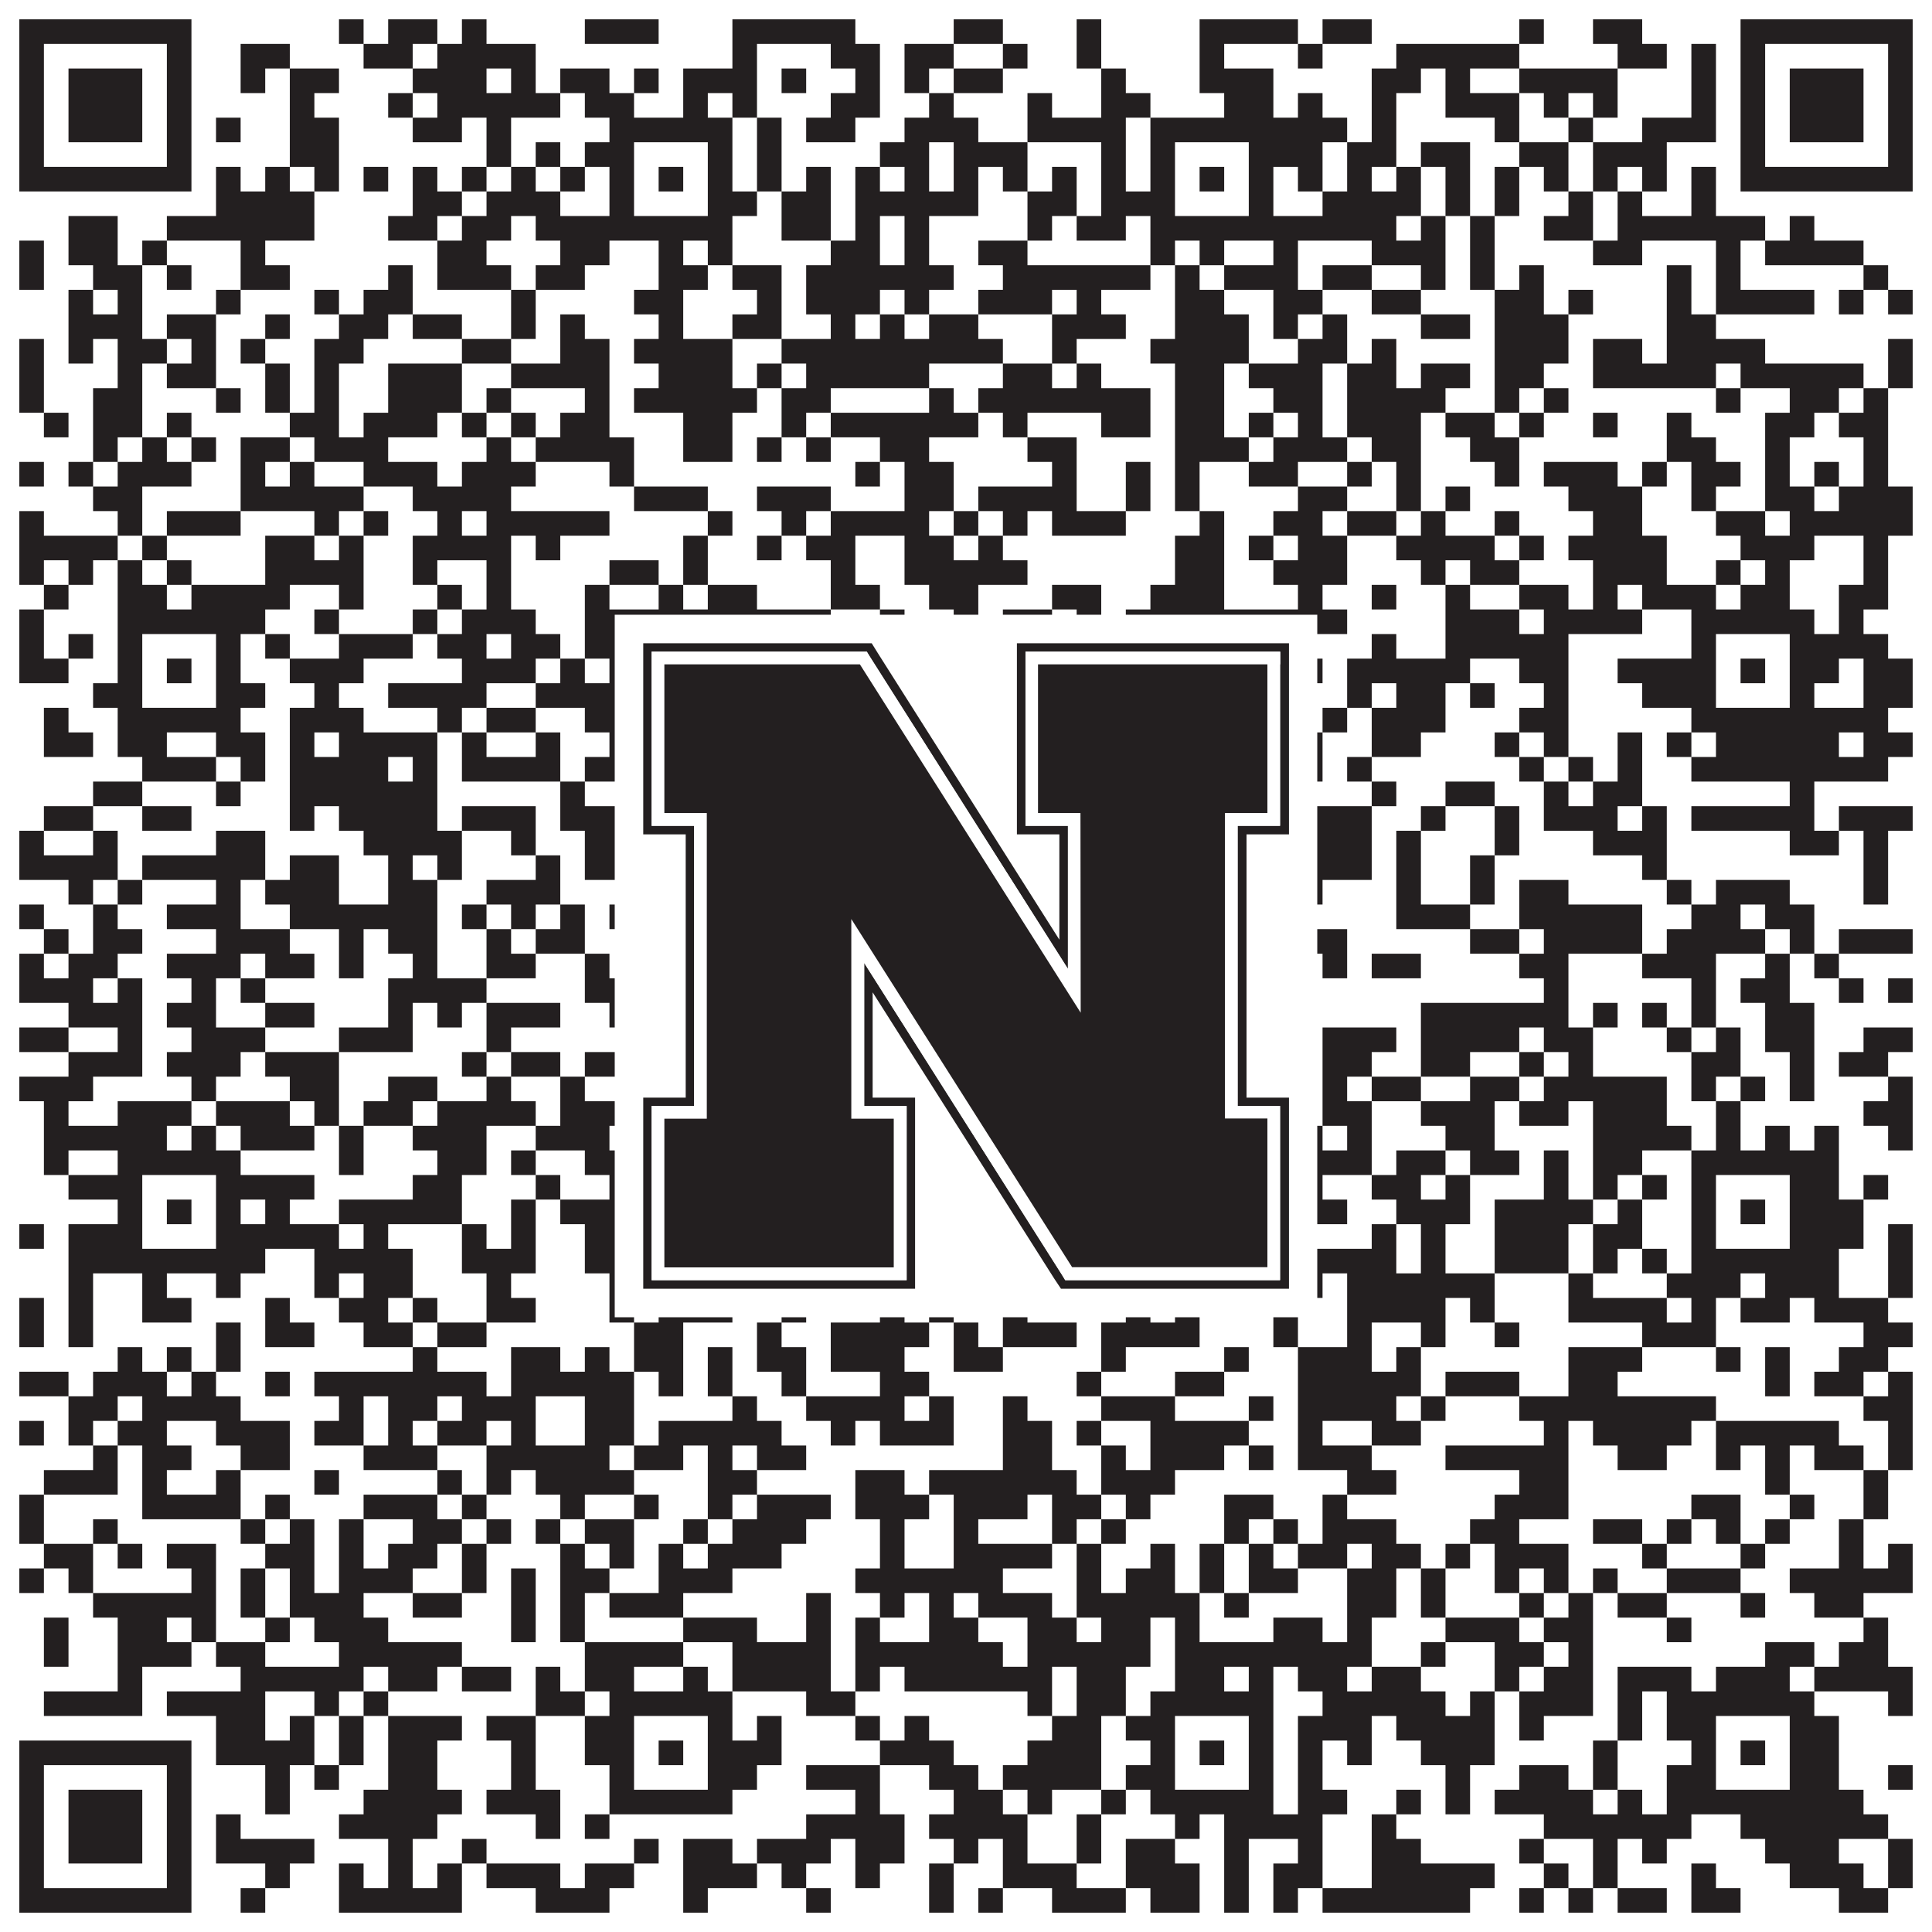 <?xml version="1.0"?>
<svg xmlns="http://www.w3.org/2000/svg" xmlns:xlink="http://www.w3.org/1999/xlink" version="1.1" width="1100px" height="1100px" viewBox="0 0 1100 1100"><rect x="0" y="0" width="1100" height="1100" fill="#ffffff" fill-opacity="1"/><path fill="#231f20" fill-opacity="1" d="M11,11L109,11L109,25L11,25ZM193,11L207,11L207,25L193,25ZM221,11L249,11L249,25L221,25ZM263,11L277,11L277,25L263,25ZM333,11L375,11L375,25L333,25ZM417,11L487,11L487,25L417,25ZM543,11L571,11L571,25L543,25ZM613,11L627,11L627,25L613,25ZM683,11L739,11L739,25L683,25ZM753,11L781,11L781,25L753,25ZM865,11L879,11L879,25L865,25ZM907,11L935,11L935,25L907,25ZM991,11L1089,11L1089,25L991,25ZM11,25L25,25L25,39L11,39ZM95,25L109,25L109,39L95,39ZM137,25L165,25L165,39L137,39ZM207,25L235,25L235,39L207,39ZM249,25L305,25L305,39L249,39ZM417,25L431,25L431,39L417,39ZM473,25L501,25L501,39L473,39ZM515,25L543,25L543,39L515,39ZM571,25L585,25L585,39L571,39ZM613,25L627,25L627,39L613,39ZM683,25L697,25L697,39L683,39ZM739,25L753,25L753,39L739,39ZM795,25L865,25L865,39L795,39ZM921,25L949,25L949,39L921,39ZM963,25L977,25L977,39L963,39ZM991,25L1005,25L1005,39L991,39ZM1075,25L1089,25L1089,39L1075,39ZM11,39L25,39L25,53L11,53ZM39,39L81,39L81,53L39,53ZM95,39L109,39L109,53L95,53ZM137,39L151,39L151,53L137,53ZM165,39L193,39L193,53L165,53ZM235,39L277,39L277,53L235,53ZM291,39L305,39L305,53L291,53ZM319,39L347,39L347,53L319,53ZM361,39L375,39L375,53L361,53ZM389,39L431,39L431,53L389,53ZM445,39L459,39L459,53L445,53ZM487,39L501,39L501,53L487,53ZM515,39L529,39L529,53L515,53ZM543,39L571,39L571,53L543,53ZM627,39L641,39L641,53L627,53ZM683,39L725,39L725,53L683,53ZM781,39L809,39L809,53L781,53ZM823,39L837,39L837,53L823,53ZM865,39L921,39L921,53L865,53ZM963,39L977,39L977,53L963,53ZM991,39L1005,39L1005,53L991,53ZM1019,39L1061,39L1061,53L1019,53ZM1075,39L1089,39L1089,53L1075,53ZM11,53L25,53L25,67L11,67ZM39,53L81,53L81,67L39,67ZM95,53L109,53L109,67L95,67ZM165,53L179,53L179,67L165,67ZM221,53L235,53L235,67L221,67ZM249,53L319,53L319,67L249,67ZM333,53L361,53L361,67L333,67ZM389,53L403,53L403,67L389,67ZM417,53L431,53L431,67L417,67ZM473,53L501,53L501,67L473,67ZM529,53L543,53L543,67L529,67ZM585,53L599,53L599,67L585,67ZM627,53L655,53L655,67L627,67ZM697,53L725,53L725,67L697,67ZM739,53L753,53L753,67L739,67ZM781,53L795,53L795,67L781,67ZM823,53L865,53L865,67L823,67ZM879,53L893,53L893,67L879,67ZM907,53L921,53L921,67L907,67ZM963,53L977,53L977,67L963,67ZM991,53L1005,53L1005,67L991,67ZM1019,53L1061,53L1061,67L1019,67ZM1075,53L1089,53L1089,67L1075,67ZM11,67L25,67L25,81L11,81ZM39,67L81,67L81,81L39,81ZM95,67L109,67L109,81L95,81ZM123,67L137,67L137,81L123,81ZM165,67L193,67L193,81L165,81ZM235,67L263,67L263,81L235,81ZM277,67L291,67L291,81L277,81ZM347,67L417,67L417,81L347,81ZM431,67L445,67L445,81L431,81ZM459,67L487,67L487,81L459,81ZM515,67L557,67L557,81L515,81ZM585,67L641,67L641,81L585,81ZM655,67L767,67L767,81L655,81ZM781,67L795,67L795,81L781,81ZM851,67L865,67L865,81L851,81ZM893,67L907,67L907,81L893,81ZM935,67L977,67L977,81L935,81ZM991,67L1005,67L1005,81L991,81ZM1019,67L1061,67L1061,81L1019,81ZM1075,67L1089,67L1089,81L1075,81ZM11,81L25,81L25,95L11,95ZM95,81L109,81L109,95L95,95ZM165,81L193,81L193,95L165,95ZM277,81L291,81L291,95L277,95ZM305,81L319,81L319,95L305,95ZM333,81L361,81L361,95L333,95ZM403,81L417,81L417,95L403,95ZM431,81L445,81L445,95L431,95ZM501,81L529,81L529,95L501,95ZM543,81L585,81L585,95L543,95ZM627,81L641,81L641,95L627,95ZM655,81L669,81L669,95L655,95ZM711,81L753,81L753,95L711,95ZM767,81L795,81L795,95L767,95ZM809,81L837,81L837,95L809,95ZM865,81L893,81L893,95L865,95ZM907,81L949,81L949,95L907,95ZM991,81L1005,81L1005,95L991,95ZM1075,81L1089,81L1089,95L1075,95ZM11,95L109,95L109,109L11,109ZM123,95L137,95L137,109L123,109ZM151,95L165,95L165,109L151,109ZM179,95L193,95L193,109L179,109ZM207,95L221,95L221,109L207,109ZM235,95L249,95L249,109L235,109ZM263,95L277,95L277,109L263,109ZM291,95L305,95L305,109L291,109ZM319,95L333,95L333,109L319,109ZM347,95L361,95L361,109L347,109ZM375,95L389,95L389,109L375,109ZM403,95L417,95L417,109L403,109ZM431,95L445,95L445,109L431,109ZM459,95L473,95L473,109L459,109ZM487,95L501,95L501,109L487,109ZM515,95L529,95L529,109L515,109ZM543,95L557,95L557,109L543,109ZM571,95L585,95L585,109L571,109ZM599,95L613,95L613,109L599,109ZM627,95L641,95L641,109L627,109ZM655,95L669,95L669,109L655,109ZM683,95L697,95L697,109L683,109ZM711,95L725,95L725,109L711,109ZM739,95L753,95L753,109L739,109ZM767,95L781,95L781,109L767,109ZM795,95L809,95L809,109L795,109ZM823,95L837,95L837,109L823,109ZM851,95L865,95L865,109L851,109ZM879,95L893,95L893,109L879,109ZM907,95L921,95L921,109L907,109ZM935,95L949,95L949,109L935,109ZM963,95L977,95L977,109L963,109ZM991,95L1089,95L1089,109L991,109ZM123,109L179,109L179,123L123,123ZM235,109L263,109L263,123L235,123ZM277,109L319,109L319,123L277,123ZM347,109L361,109L361,123L347,123ZM403,109L431,109L431,123L403,123ZM445,109L473,109L473,123L445,123ZM487,109L557,109L557,123L487,123ZM585,109L613,109L613,123L585,123ZM627,109L669,109L669,123L627,123ZM711,109L725,109L725,123L711,123ZM753,109L809,109L809,123L753,123ZM823,109L837,109L837,123L823,123ZM851,109L865,109L865,123L851,123ZM893,109L907,109L907,123L893,123ZM921,109L935,109L935,123L921,123ZM963,109L977,109L977,123L963,123ZM39,123L67,123L67,137L39,137ZM95,123L179,123L179,137L95,137ZM221,123L249,123L249,137L221,137ZM263,123L291,123L291,137L263,137ZM305,123L417,123L417,137L305,137ZM445,123L473,123L473,137L445,137ZM487,123L501,123L501,137L487,137ZM515,123L529,123L529,137L515,137ZM585,123L599,123L599,137L585,137ZM613,123L641,123L641,137L613,137ZM655,123L795,123L795,137L655,137ZM809,123L823,123L823,137L809,137ZM837,123L851,123L851,137L837,137ZM879,123L907,123L907,137L879,137ZM921,123L1005,123L1005,137L921,137ZM1019,123L1033,123L1033,137L1019,137ZM11,137L25,137L25,151L11,151ZM39,137L67,137L67,151L39,151ZM81,137L95,137L95,151L81,151ZM137,137L151,137L151,151L137,151ZM249,137L277,137L277,151L249,151ZM319,137L347,137L347,151L319,151ZM375,137L389,137L389,151L375,151ZM403,137L417,137L417,151L403,151ZM473,137L501,137L501,151L473,151ZM515,137L529,137L529,151L515,151ZM557,137L585,137L585,151L557,151ZM655,137L669,137L669,151L655,151ZM683,137L697,137L697,151L683,151ZM725,137L739,137L739,151L725,151ZM781,137L823,137L823,151L781,151ZM837,137L851,137L851,151L837,151ZM907,137L935,137L935,151L907,151ZM977,137L991,137L991,151L977,151ZM1005,137L1061,137L1061,151L1005,151ZM11,151L25,151L25,165L11,165ZM53,151L81,151L81,165L53,165ZM95,151L109,151L109,165L95,165ZM137,151L165,151L165,165L137,165ZM221,151L235,151L235,165L221,165ZM249,151L291,151L291,165L249,165ZM305,151L333,151L333,165L305,165ZM375,151L403,151L403,165L375,165ZM417,151L445,151L445,165L417,165ZM459,151L543,151L543,165L459,165ZM571,151L655,151L655,165L571,165ZM669,151L683,151L683,165L669,165ZM697,151L739,151L739,165L697,165ZM753,151L781,151L781,165L753,165ZM809,151L823,151L823,165L809,165ZM837,151L851,151L851,165L837,165ZM865,151L879,151L879,165L865,165ZM949,151L963,151L963,165L949,165ZM977,151L991,151L991,165L977,165ZM1061,151L1075,151L1075,165L1061,165ZM39,165L53,165L53,179L39,179ZM67,165L81,165L81,179L67,179ZM123,165L137,165L137,179L123,179ZM179,165L193,165L193,179L179,179ZM207,165L235,165L235,179L207,179ZM291,165L305,165L305,179L291,179ZM361,165L389,165L389,179L361,179ZM431,165L445,165L445,179L431,179ZM459,165L501,165L501,179L459,179ZM515,165L529,165L529,179L515,179ZM557,165L599,165L599,179L557,179ZM613,165L627,165L627,179L613,179ZM669,165L697,165L697,179L669,179ZM725,165L753,165L753,179L725,179ZM781,165L809,165L809,179L781,179ZM851,165L879,165L879,179L851,179ZM893,165L907,165L907,179L893,179ZM949,165L963,165L963,179L949,179ZM977,165L1033,165L1033,179L977,179ZM1047,165L1061,165L1061,179L1047,179ZM1075,165L1089,165L1089,179L1075,179ZM39,179L81,179L81,193L39,193ZM95,179L123,179L123,193L95,193ZM151,179L165,179L165,193L151,193ZM193,179L221,179L221,193L193,193ZM235,179L263,179L263,193L235,193ZM291,179L305,179L305,193L291,193ZM319,179L333,179L333,193L319,193ZM375,179L389,179L389,193L375,193ZM417,179L445,179L445,193L417,193ZM473,179L487,179L487,193L473,193ZM501,179L515,179L515,193L501,193ZM529,179L557,179L557,193L529,193ZM599,179L641,179L641,193L599,193ZM669,179L711,179L711,193L669,193ZM725,179L739,179L739,193L725,193ZM753,179L767,179L767,193L753,193ZM809,179L837,179L837,193L809,193ZM851,179L893,179L893,193L851,193ZM949,179L977,179L977,193L949,193ZM11,193L25,193L25,207L11,207ZM39,193L53,193L53,207L39,207ZM67,193L95,193L95,207L67,207ZM109,193L123,193L123,207L109,207ZM137,193L151,193L151,207L137,207ZM179,193L207,193L207,207L179,207ZM263,193L291,193L291,207L263,207ZM319,193L347,193L347,207L319,207ZM361,193L417,193L417,207L361,207ZM445,193L571,193L571,207L445,207ZM599,193L613,193L613,207L599,207ZM655,193L711,193L711,207L655,207ZM739,193L767,193L767,207L739,207ZM781,193L795,193L795,207L781,207ZM851,193L893,193L893,207L851,207ZM907,193L935,193L935,207L907,207ZM949,193L1005,193L1005,207L949,207ZM1075,193L1089,193L1089,207L1075,207ZM11,207L25,207L25,221L11,221ZM67,207L81,207L81,221L67,221ZM95,207L123,207L123,221L95,221ZM151,207L165,207L165,221L151,221ZM179,207L193,207L193,221L179,221ZM221,207L263,207L263,221L221,221ZM291,207L347,207L347,221L291,221ZM375,207L417,207L417,221L375,221ZM431,207L445,207L445,221L431,221ZM459,207L529,207L529,221L459,221ZM571,207L599,207L599,221L571,221ZM613,207L627,207L627,221L613,221ZM669,207L697,207L697,221L669,221ZM711,207L753,207L753,221L711,221ZM767,207L795,207L795,221L767,221ZM809,207L837,207L837,221L809,221ZM851,207L879,207L879,221L851,221ZM907,207L977,207L977,221L907,221ZM991,207L1061,207L1061,221L991,221ZM1075,207L1089,207L1089,221L1075,221ZM11,221L25,221L25,235L11,235ZM53,221L81,221L81,235L53,235ZM123,221L137,221L137,235L123,235ZM151,221L165,221L165,235L151,235ZM179,221L193,221L193,235L179,235ZM221,221L263,221L263,235L221,235ZM277,221L291,221L291,235L277,235ZM333,221L347,221L347,235L333,235ZM361,221L431,221L431,235L361,235ZM445,221L473,221L473,235L445,235ZM529,221L543,221L543,235L529,235ZM557,221L655,221L655,235L557,235ZM669,221L697,221L697,235L669,235ZM725,221L753,221L753,235L725,235ZM767,221L823,221L823,235L767,235ZM851,221L865,221L865,235L851,235ZM879,221L893,221L893,235L879,235ZM977,221L991,221L991,235L977,235ZM1019,221L1047,221L1047,235L1019,235ZM1061,221L1075,221L1075,235L1061,235ZM25,235L39,235L39,249L25,249ZM53,235L81,235L81,249L53,249ZM95,235L109,235L109,249L95,249ZM165,235L193,235L193,249L165,249ZM207,235L249,235L249,249L207,249ZM263,235L277,235L277,249L263,249ZM291,235L305,235L305,249L291,249ZM319,235L347,235L347,249L319,249ZM389,235L417,235L417,249L389,249ZM445,235L459,235L459,249L445,249ZM473,235L557,235L557,249L473,249ZM571,235L585,235L585,249L571,249ZM627,235L655,235L655,249L627,249ZM669,235L697,235L697,249L669,249ZM711,235L725,235L725,249L711,249ZM739,235L753,235L753,249L739,249ZM767,235L809,235L809,249L767,249ZM823,235L851,235L851,249L823,249ZM865,235L879,235L879,249L865,249ZM907,235L921,235L921,249L907,249ZM949,235L963,235L963,249L949,249ZM1005,235L1033,235L1033,249L1005,249ZM1047,235L1075,235L1075,249L1047,249ZM53,249L67,249L67,263L53,263ZM81,249L95,249L95,263L81,263ZM109,249L123,249L123,263L109,263ZM137,249L165,249L165,263L137,263ZM179,249L221,249L221,263L179,263ZM277,249L291,249L291,263L277,263ZM305,249L361,249L361,263L305,263ZM389,249L417,249L417,263L389,263ZM431,249L445,249L445,263L431,263ZM459,249L473,249L473,263L459,263ZM501,249L529,249L529,263L501,263ZM585,249L613,249L613,263L585,263ZM669,249L711,249L711,263L669,263ZM725,249L767,249L767,263L725,263ZM781,249L809,249L809,263L781,263ZM837,249L865,249L865,263L837,263ZM949,249L977,249L977,263L949,263ZM1005,249L1019,249L1019,263L1005,263ZM1061,249L1075,249L1075,263L1061,263ZM11,263L25,263L25,277L11,277ZM39,263L53,263L53,277L39,277ZM67,263L109,263L109,277L67,277ZM137,263L151,263L151,277L137,277ZM165,263L179,263L179,277L165,277ZM207,263L249,263L249,277L207,277ZM263,263L305,263L305,277L263,277ZM347,263L361,263L361,277L347,277ZM487,263L501,263L501,277L487,277ZM515,263L543,263L543,277L515,277ZM599,263L613,263L613,277L599,277ZM641,263L655,263L655,277L641,277ZM669,263L683,263L683,277L669,277ZM711,263L739,263L739,277L711,277ZM767,263L781,263L781,277L767,277ZM795,263L809,263L809,277L795,277ZM851,263L865,263L865,277L851,277ZM879,263L921,263L921,277L879,277ZM935,263L949,263L949,277L935,277ZM963,263L991,263L991,277L963,277ZM1005,263L1019,263L1019,277L1005,277ZM1033,263L1047,263L1047,277L1033,277ZM1061,263L1075,263L1075,277L1061,277ZM53,277L81,277L81,291L53,291ZM137,277L207,277L207,291L137,291ZM235,277L291,277L291,291L235,291ZM361,277L403,277L403,291L361,291ZM431,277L473,277L473,291L431,291ZM515,277L543,277L543,291L515,291ZM557,277L613,277L613,291L557,291ZM641,277L655,277L655,291L641,291ZM669,277L683,277L683,291L669,291ZM739,277L767,277L767,291L739,291ZM795,277L809,277L809,291L795,291ZM823,277L837,277L837,291L823,291ZM893,277L935,277L935,291L893,291ZM963,277L977,277L977,291L963,291ZM1005,277L1033,277L1033,291L1005,291ZM1047,277L1089,277L1089,291L1047,291ZM11,291L25,291L25,305L11,305ZM67,291L81,291L81,305L67,305ZM95,291L137,291L137,305L95,305ZM179,291L193,291L193,305L179,305ZM207,291L221,291L221,305L207,305ZM249,291L263,291L263,305L249,305ZM277,291L347,291L347,305L277,305ZM403,291L417,291L417,305L403,305ZM445,291L459,291L459,305L445,305ZM473,291L529,291L529,305L473,305ZM543,291L557,291L557,305L543,305ZM571,291L585,291L585,305L571,305ZM599,291L641,291L641,305L599,305ZM683,291L697,291L697,305L683,305ZM725,291L753,291L753,305L725,305ZM767,291L795,291L795,305L767,305ZM809,291L823,291L823,305L809,305ZM851,291L865,291L865,305L851,305ZM907,291L935,291L935,305L907,305ZM977,291L1005,291L1005,305L977,305ZM1019,291L1089,291L1089,305L1019,305ZM11,305L67,305L67,319L11,319ZM81,305L95,305L95,319L81,319ZM151,305L179,305L179,319L151,319ZM193,305L207,305L207,319L193,319ZM235,305L291,305L291,319L235,319ZM305,305L319,305L319,319L305,319ZM389,305L403,305L403,319L389,319ZM431,305L445,305L445,319L431,319ZM459,305L487,305L487,319L459,319ZM515,305L543,305L543,319L515,319ZM557,305L571,305L571,319L557,319ZM669,305L697,305L697,319L669,319ZM711,305L725,305L725,319L711,319ZM739,305L767,305L767,319L739,319ZM795,305L851,305L851,319L795,319ZM865,305L879,305L879,319L865,319ZM893,305L949,305L949,319L893,319ZM991,305L1033,305L1033,319L991,319ZM1061,305L1075,305L1075,319L1061,319ZM11,319L25,319L25,333L11,333ZM39,319L53,319L53,333L39,333ZM67,319L81,319L81,333L67,333ZM95,319L109,319L109,333L95,333ZM151,319L207,319L207,333L151,333ZM235,319L249,319L249,333L235,333ZM277,319L291,319L291,333L277,333ZM347,319L375,319L375,333L347,333ZM389,319L403,319L403,333L389,333ZM473,319L487,319L487,333L473,333ZM515,319L585,319L585,333L515,333ZM669,319L697,319L697,333L669,333ZM725,319L767,319L767,333L725,333ZM809,319L823,319L823,333L809,333ZM837,319L865,319L865,333L837,333ZM907,319L949,319L949,333L907,333ZM977,319L991,319L991,333L977,333ZM1005,319L1019,319L1019,333L1005,333ZM1061,319L1075,319L1075,333L1061,333ZM25,333L39,333L39,347L25,347ZM67,333L95,333L95,347L67,347ZM109,333L165,333L165,347L109,347ZM193,333L207,333L207,347L193,347ZM249,333L263,333L263,347L249,347ZM277,333L291,333L291,347L277,347ZM333,333L347,333L347,347L333,347ZM375,333L389,333L389,347L375,347ZM403,333L431,333L431,347L403,347ZM473,333L501,333L501,347L473,347ZM529,333L557,333L557,347L529,347ZM599,333L627,333L627,347L599,347ZM655,333L697,333L697,347L655,347ZM739,333L753,333L753,347L739,347ZM781,333L795,333L795,347L781,347ZM823,333L837,333L837,347L823,347ZM865,333L893,333L893,347L865,347ZM907,333L921,333L921,347L907,347ZM935,333L977,333L977,347L935,347ZM991,333L1019,333L1019,347L991,347ZM1047,333L1075,333L1075,347L1047,347ZM11,347L25,347L25,361L11,361ZM67,347L151,347L151,361L67,361ZM179,347L193,347L193,361L179,361ZM235,347L249,347L249,361L235,361ZM263,347L305,347L305,361L263,361ZM333,347L473,347L473,361L333,361ZM501,347L515,347L515,361L501,361ZM543,347L557,347L557,361L543,361ZM571,347L599,347L599,361L571,361ZM613,347L627,347L627,361L613,361ZM641,347L767,347L767,361L641,361ZM823,347L865,347L865,361L823,361ZM879,347L935,347L935,361L879,361ZM963,347L1033,347L1033,361L963,361ZM1047,347L1061,347L1061,361L1047,361ZM11,361L25,361L25,375L11,375ZM39,361L53,361L53,375L39,375ZM67,361L81,361L81,375L67,375ZM123,361L137,361L137,375L123,375ZM151,361L165,361L165,375L151,375ZM193,361L235,361L235,375L193,375ZM249,361L277,361L277,375L249,375ZM291,361L319,361L319,375L291,375ZM333,361L361,361L361,375L333,375ZM403,361L459,361L459,375L403,375ZM487,361L529,361L529,375L487,375ZM543,361L557,361L557,375L543,375ZM571,361L585,361L585,375L571,375ZM655,361L669,361L669,375L655,375ZM711,361L725,361L725,375L711,375ZM781,361L795,361L795,375L781,375ZM823,361L893,361L893,375L823,375ZM963,361L977,361L977,375L963,375ZM1019,361L1075,361L1075,375L1019,375ZM11,375L39,375L39,389L11,389ZM67,375L81,375L81,389L67,389ZM95,375L109,375L109,389L95,389ZM123,375L137,375L137,389L123,389ZM165,375L207,375L207,389L165,389ZM263,375L305,375L305,389L263,389ZM319,375L333,375L333,389L319,389ZM347,375L361,375L361,389L347,389ZM375,375L389,375L389,389L375,389ZM403,375L431,375L431,389L403,389ZM459,375L487,375L487,389L459,389ZM515,375L529,375L529,389L515,389ZM543,375L557,375L557,389L543,389ZM585,375L599,375L599,389L585,389ZM641,375L669,375L669,389L641,389ZM683,375L697,375L697,389L683,389ZM711,375L725,375L725,389L711,389ZM739,375L753,375L753,389L739,389ZM767,375L837,375L837,389L767,389ZM865,375L893,375L893,389L865,389ZM921,375L977,375L977,389L921,389ZM991,375L1005,375L1005,389L991,389ZM1019,375L1047,375L1047,389L1019,389ZM1061,375L1089,375L1089,389L1061,389ZM53,389L81,389L81,403L53,403ZM123,389L151,389L151,403L123,403ZM179,389L193,389L193,403L179,403ZM221,389L277,389L277,403L221,403ZM305,389L361,389L361,403L305,403ZM403,389L473,389L473,403L403,403ZM501,389L529,389L529,403L501,403ZM571,389L585,389L585,403L571,403ZM599,389L627,389L627,403L599,403ZM641,389L669,389L669,403L641,403ZM711,389L725,389L725,403L711,403ZM767,389L781,389L781,403L767,403ZM795,389L823,389L823,403L795,403ZM837,389L851,389L851,403L837,403ZM879,389L893,389L893,403L879,403ZM935,389L977,389L977,403L935,403ZM1019,389L1033,389L1033,403L1019,403ZM1061,389L1089,389L1089,403L1061,403ZM25,403L39,403L39,417L25,417ZM67,403L137,403L137,417L67,417ZM165,403L207,403L207,417L165,417ZM249,403L263,403L263,417L249,417ZM277,403L305,403L305,417L277,417ZM333,403L417,403L417,417L333,417ZM445,403L473,403L473,417L445,417ZM487,403L515,403L515,417L487,417ZM543,403L599,403L599,417L543,417ZM641,403L739,403L739,417L641,417ZM753,403L767,403L767,417L753,417ZM781,403L823,403L823,417L781,417ZM865,403L893,403L893,417L865,417ZM963,403L1075,403L1075,417L963,417ZM25,417L53,417L53,431L25,431ZM67,417L95,417L95,431L67,431ZM123,417L151,417L151,431L123,431ZM165,417L179,417L179,431L165,431ZM193,417L249,417L249,431L193,431ZM263,417L277,417L277,431L263,431ZM305,417L319,417L319,431L305,431ZM347,417L361,417L361,431L347,431ZM389,417L417,417L417,431L389,431ZM431,417L501,417L501,431L431,431ZM529,417L543,417L543,431L529,431ZM557,417L585,417L585,431L557,431ZM599,417L613,417L613,431L599,431ZM641,417L655,417L655,431L641,431ZM683,417L697,417L697,431L683,431ZM711,417L725,417L725,431L711,431ZM739,417L753,417L753,431L739,431ZM781,417L809,417L809,431L781,431ZM851,417L865,417L865,431L851,431ZM879,417L893,417L893,431L879,431ZM921,417L935,417L935,431L921,431ZM949,417L963,417L963,431L949,431ZM977,417L1047,417L1047,431L977,431ZM1061,417L1089,417L1089,431L1061,431ZM81,431L123,431L123,445L81,445ZM137,431L151,431L151,445L137,445ZM165,431L221,431L221,445L165,445ZM235,431L249,431L249,445L235,445ZM263,431L319,431L319,445L263,445ZM333,431L361,431L361,445L333,445ZM417,431L431,431L431,445L417,445ZM459,431L487,431L487,445L459,445ZM501,431L543,431L543,445L501,445ZM557,431L571,431L571,445L557,445ZM585,431L613,431L613,445L585,445ZM627,431L641,431L641,445L627,445ZM683,431L697,431L697,445L683,445ZM711,431L753,431L753,445L711,445ZM767,431L781,431L781,445L767,445ZM865,431L879,431L879,445L865,445ZM893,431L907,431L907,445L893,445ZM921,431L935,431L935,445L921,445ZM963,431L1075,431L1075,445L963,445ZM53,445L81,445L81,459L53,459ZM123,445L137,445L137,459L123,459ZM165,445L249,445L249,459L165,459ZM319,445L333,445L333,459L319,459ZM417,445L431,445L431,459L417,459ZM487,445L501,445L501,459L487,459ZM515,445L543,445L543,459L515,459ZM557,445L571,445L571,459L557,459ZM599,445L655,445L655,459L599,459ZM669,445L725,445L725,459L669,459ZM781,445L795,445L795,459L781,459ZM823,445L851,445L851,459L823,459ZM879,445L893,445L893,459L879,459ZM907,445L935,445L935,459L907,459ZM1019,445L1033,445L1033,459L1019,459ZM25,459L53,459L53,473L25,473ZM81,459L109,459L109,473L81,473ZM165,459L179,459L179,473L165,473ZM193,459L249,459L249,473L193,473ZM263,459L305,459L305,473L263,473ZM319,459L361,459L361,473L319,473ZM375,459L389,459L389,473L375,473ZM431,459L445,459L445,473L431,473ZM459,459L501,459L501,473L459,473ZM515,459L557,459L557,473L515,473ZM571,459L585,459L585,473L571,473ZM599,459L613,459L613,473L599,473ZM627,459L641,459L641,473L627,473ZM669,459L697,459L697,473L669,473ZM739,459L781,459L781,473L739,473ZM809,459L823,459L823,473L809,473ZM851,459L865,459L865,473L851,473ZM879,459L921,459L921,473L879,473ZM935,459L949,459L949,473L935,473ZM963,459L1033,459L1033,473L963,473ZM1047,459L1089,459L1089,473L1047,473ZM11,473L25,473L25,487L11,487ZM53,473L67,473L67,487L53,487ZM123,473L151,473L151,487L123,487ZM207,473L263,473L263,487L207,487ZM291,473L305,473L305,487L291,487ZM333,473L361,473L361,487L333,487ZM375,473L459,473L459,487L375,487ZM473,473L501,473L501,487L473,487ZM515,473L599,473L599,487L515,487ZM613,473L641,473L641,487L613,487ZM655,473L669,473L669,487L655,487ZM683,473L781,473L781,487L683,487ZM795,473L809,473L809,487L795,487ZM851,473L865,473L865,487L851,487ZM907,473L949,473L949,487L907,487ZM1019,473L1047,473L1047,487L1019,487ZM1061,473L1075,473L1075,487L1061,487ZM11,487L67,487L67,501L11,501ZM81,487L151,487L151,501L81,501ZM165,487L193,487L193,501L165,501ZM221,487L235,487L235,501L221,501ZM249,487L263,487L263,501L249,501ZM305,487L319,487L319,501L305,501ZM333,487L361,487L361,501L333,501ZM389,487L403,487L403,501L389,501ZM473,487L487,487L487,501L473,501ZM501,487L515,487L515,501L501,501ZM529,487L571,487L571,501L529,501ZM599,487L627,487L627,501L599,501ZM655,487L683,487L683,501L655,501ZM697,487L711,487L711,501L697,501ZM739,487L781,487L781,501L739,501ZM795,487L809,487L809,501L795,501ZM837,487L851,487L851,501L837,501ZM935,487L949,487L949,501L935,501ZM1061,487L1075,487L1075,501L1061,501ZM39,501L53,501L53,515L39,515ZM67,501L81,501L81,515L67,515ZM123,501L137,501L137,515L123,515ZM151,501L193,501L193,515L151,515ZM221,501L249,501L249,515L221,515ZM277,501L319,501L319,515L277,515ZM389,501L417,501L417,515L389,515ZM431,501L445,501L445,515L431,515ZM459,501L473,501L473,515L459,515ZM487,501L501,501L501,515L487,515ZM529,501L585,501L585,515L529,515ZM599,501L613,501L613,515L599,515ZM627,501L655,501L655,515L627,515ZM683,501L725,501L725,515L683,515ZM739,501L753,501L753,515L739,515ZM795,501L809,501L809,515L795,515ZM837,501L851,501L851,515L837,515ZM865,501L893,501L893,515L865,515ZM949,501L963,501L963,515L949,515ZM977,501L1019,501L1019,515L977,515ZM1061,501L1075,501L1075,515L1061,515ZM11,515L25,515L25,529L11,529ZM53,515L67,515L67,529L53,529ZM95,515L137,515L137,529L95,529ZM165,515L249,515L249,529L165,529ZM263,515L277,515L277,529L263,529ZM291,515L305,515L305,529L291,529ZM319,515L333,515L333,529L319,529ZM347,515L389,515L389,529L347,529ZM403,515L431,515L431,529L403,529ZM445,515L459,515L459,529L445,529ZM473,515L487,515L487,529L473,529ZM515,515L529,515L529,529L515,529ZM557,515L627,515L627,529L557,529ZM655,515L669,515L669,529L655,529ZM683,515L697,515L697,529L683,529ZM711,515L739,515L739,529L711,529ZM795,515L837,515L837,529L795,529ZM865,515L935,515L935,529L865,529ZM963,515L991,515L991,529L963,529ZM1005,515L1033,515L1033,529L1005,529ZM25,529L39,529L39,543L25,543ZM53,529L81,529L81,543L53,543ZM123,529L165,529L165,543L123,543ZM193,529L207,529L207,543L193,543ZM221,529L249,529L249,543L221,543ZM277,529L291,529L291,543L277,543ZM305,529L333,529L333,543L305,543ZM361,529L375,529L375,543L361,543ZM389,529L403,529L403,543L389,543ZM417,529L431,529L431,543L417,543ZM473,529L487,529L487,543L473,543ZM529,529L543,529L543,543L529,543ZM571,529L613,529L613,543L571,543ZM641,529L697,529L697,543L641,543ZM739,529L767,529L767,543L739,543ZM837,529L865,529L865,543L837,543ZM879,529L935,529L935,543L879,543ZM949,529L1005,529L1005,543L949,543ZM1019,529L1033,529L1033,543L1019,543ZM1047,529L1089,529L1089,543L1047,543ZM11,543L25,543L25,557L11,557ZM39,543L67,543L67,557L39,557ZM95,543L137,543L137,557L95,557ZM151,543L179,543L179,557L151,557ZM193,543L207,543L207,557L193,557ZM235,543L249,543L249,557L235,557ZM277,543L305,543L305,557L277,557ZM333,543L347,543L347,557L333,557ZM361,543L389,543L389,557L361,557ZM445,543L459,543L459,557L445,557ZM487,543L543,543L543,557L487,557ZM585,543L613,543L613,557L585,557ZM711,543L725,543L725,557L711,557ZM753,543L767,543L767,557L753,557ZM781,543L809,543L809,557L781,557ZM865,543L893,543L893,557L865,557ZM935,543L977,543L977,557L935,557ZM1005,543L1019,543L1019,557L1005,557ZM1033,543L1047,543L1047,557L1033,557ZM11,557L53,557L53,571L11,571ZM67,557L81,557L81,571L67,571ZM109,557L123,557L123,571L109,571ZM137,557L151,557L151,571L137,571ZM221,557L277,557L277,571L221,571ZM333,557L389,557L389,571L333,571ZM431,557L445,557L445,571L431,571ZM459,557L473,557L473,571L459,571ZM501,557L515,557L515,571L501,571ZM529,557L543,557L543,571L529,571ZM557,557L571,557L571,571L557,571ZM669,557L697,557L697,571L669,571ZM711,557L739,557L739,571L711,571ZM879,557L893,557L893,571L879,571ZM963,557L977,557L977,571L963,571ZM991,557L1019,557L1019,571L991,571ZM1047,557L1061,557L1061,571L1047,571ZM1075,557L1089,557L1089,571L1075,571ZM39,571L81,571L81,585L39,585ZM95,571L123,571L123,585L95,585ZM151,571L179,571L179,585L151,585ZM221,571L235,571L235,585L221,585ZM249,571L263,571L263,585L249,585ZM277,571L319,571L319,585L277,585ZM347,571L361,571L361,585L347,585ZM375,571L389,571L389,585L375,585ZM459,571L473,571L473,585L459,585ZM529,571L599,571L599,585L529,585ZM655,571L697,571L697,585L655,585ZM711,571L725,571L725,585L711,585ZM809,571L893,571L893,585L809,585ZM907,571L921,571L921,585L907,585ZM935,571L949,571L949,585L935,585ZM963,571L977,571L977,585L963,585ZM1005,571L1033,571L1033,585L1005,585ZM11,585L39,585L39,599L11,599ZM67,585L81,585L81,599L67,599ZM109,585L151,585L151,599L109,599ZM193,585L235,585L235,599L193,599ZM277,585L291,585L291,599L277,599ZM361,585L403,585L403,599L361,599ZM417,585L445,585L445,599L417,599ZM459,585L473,585L473,599L459,599ZM557,585L585,585L585,599L557,599ZM613,585L627,585L627,599L613,599ZM641,585L655,585L655,599L641,599ZM725,585L739,585L739,599L725,599ZM753,585L795,585L795,599L753,599ZM809,585L865,585L865,599L809,599ZM879,585L907,585L907,599L879,599ZM949,585L963,585L963,599L949,599ZM977,585L991,585L991,599L977,599ZM1005,585L1033,585L1033,599L1005,599ZM1061,585L1089,585L1089,599L1061,599ZM39,599L81,599L81,613L39,613ZM95,599L137,599L137,613L95,613ZM151,599L193,599L193,613L151,613ZM263,599L277,599L277,613L263,613ZM291,599L319,599L319,613L291,613ZM333,599L361,599L361,613L333,613ZM403,599L445,599L445,613L403,613ZM473,599L487,599L487,613L473,613ZM515,599L543,599L543,613L515,613ZM571,599L585,599L585,613L571,613ZM599,599L613,599L613,613L599,613ZM655,599L683,599L683,613L655,613ZM697,599L711,599L711,613L697,613ZM725,599L739,599L739,613L725,613ZM753,599L781,599L781,613L753,613ZM809,599L837,599L837,613L809,613ZM865,599L879,599L879,613L865,613ZM893,599L907,599L907,613L893,613ZM963,599L991,599L991,613L963,613ZM1019,599L1033,599L1033,613L1019,613ZM1047,599L1075,599L1075,613L1047,613ZM11,613L53,613L53,627L11,627ZM109,613L123,613L123,627L109,627ZM165,613L193,613L193,627L165,627ZM221,613L249,613L249,627L221,627ZM277,613L291,613L291,627L277,627ZM319,613L333,613L333,627L319,627ZM361,613L403,613L403,627L361,627ZM417,613L431,613L431,627L417,627ZM445,613L487,613L487,627L445,627ZM501,613L529,613L529,627L501,627ZM543,613L557,613L557,627L543,627ZM585,613L627,613L627,627L585,627ZM641,613L669,613L669,627L641,627ZM683,613L697,613L697,627L683,627ZM711,613L725,613L725,627L711,627ZM753,613L767,613L767,627L753,627ZM781,613L809,613L809,627L781,627ZM837,613L865,613L865,627L837,627ZM879,613L949,613L949,627L879,627ZM963,613L977,613L977,627L963,627ZM991,613L1005,613L1005,627L991,627ZM1019,613L1033,613L1033,627L1019,627ZM1075,613L1089,613L1089,627L1075,627ZM25,627L39,627L39,641L25,641ZM67,627L109,627L109,641L67,641ZM123,627L165,627L165,641L123,641ZM179,627L193,627L193,641L179,641ZM207,627L235,627L235,641L207,641ZM249,627L305,627L305,641L249,641ZM319,627L361,627L361,641L319,641ZM375,627L389,627L389,641L375,641ZM431,627L445,627L445,641L431,641ZM459,627L487,627L487,641L459,641ZM515,627L529,627L529,641L515,641ZM613,627L627,627L627,641L613,641ZM655,627L669,627L669,641L655,641ZM683,627L711,627L711,641L683,641ZM753,627L781,627L781,641L753,641ZM809,627L851,627L851,641L809,641ZM865,627L893,627L893,641L865,641ZM907,627L949,627L949,641L907,641ZM977,627L991,627L991,641L977,641ZM1061,627L1089,627L1089,641L1061,641ZM25,641L95,641L95,655L25,655ZM109,641L123,641L123,655L109,655ZM137,641L179,641L179,655L137,655ZM193,641L207,641L207,655L193,655ZM235,641L277,641L277,655L235,655ZM305,641L347,641L347,655L305,655ZM431,641L459,641L459,655L431,655ZM473,641L515,641L515,655L473,655ZM529,641L543,641L543,655L529,655ZM557,641L613,641L613,655L557,655ZM641,641L655,641L655,655L641,655ZM711,641L725,641L725,655L711,655ZM739,641L753,641L753,655L739,655ZM767,641L781,641L781,655L767,655ZM823,641L851,641L851,655L823,655ZM907,641L963,641L963,655L907,655ZM977,641L991,641L991,655L977,655ZM1005,641L1019,641L1019,655L1005,655ZM1033,641L1047,641L1047,655L1033,655ZM1075,641L1089,641L1089,655L1075,655ZM25,655L39,655L39,669L25,669ZM67,655L137,655L137,669L67,669ZM193,655L207,655L207,669L193,669ZM249,655L277,655L277,669L249,669ZM291,655L305,655L305,669L291,669ZM333,655L431,655L431,669L333,669ZM445,655L459,655L459,669L445,669ZM473,655L501,655L501,669L473,669ZM529,655L585,655L585,669L529,669ZM613,655L641,655L641,669L613,669ZM655,655L725,655L725,669L655,669ZM739,655L781,655L781,669L739,669ZM795,655L823,655L823,669L795,669ZM837,655L865,655L865,669L837,669ZM879,655L893,655L893,669L879,669ZM907,655L935,655L935,669L907,669ZM963,655L1047,655L1047,669L963,669ZM39,669L81,669L81,683L39,683ZM123,669L179,669L179,683L123,683ZM235,669L263,669L263,683L235,683ZM305,669L319,669L319,683L305,683ZM347,669L361,669L361,683L347,683ZM403,669L417,669L417,683L403,683ZM431,669L473,669L473,683L431,683ZM501,669L515,669L515,683L501,683ZM529,669L571,669L571,683L529,683ZM585,669L599,669L599,683L585,683ZM613,669L669,669L669,683L613,683ZM711,669L725,669L725,683L711,683ZM739,669L753,669L753,683L739,683ZM781,669L809,669L809,683L781,683ZM823,669L837,669L837,683L823,683ZM879,669L893,669L893,683L879,683ZM907,669L921,669L921,683L907,683ZM935,669L949,669L949,683L935,683ZM963,669L977,669L977,683L963,683ZM1019,669L1047,669L1047,683L1019,683ZM1061,669L1075,669L1075,683L1061,683ZM67,683L81,683L81,697L67,697ZM95,683L109,683L109,697L95,697ZM123,683L137,683L137,697L123,697ZM151,683L165,683L165,697L151,697ZM193,683L263,683L263,697L193,697ZM291,683L305,683L305,697L291,697ZM319,683L361,683L361,697L319,697ZM375,683L389,683L389,697L375,697ZM403,683L473,683L473,697L403,697ZM487,683L557,683L557,697L487,697ZM571,683L599,683L599,697L571,697ZM627,683L641,683L641,697L627,697ZM655,683L669,683L669,697L655,697ZM683,683L697,683L697,697L683,697ZM711,683L767,683L767,697L711,697ZM795,683L837,683L837,697L795,697ZM851,683L907,683L907,697L851,697ZM921,683L935,683L935,697L921,697ZM963,683L977,683L977,697L963,697ZM991,683L1005,683L1005,697L991,697ZM1019,683L1061,683L1061,697L1019,697ZM11,697L25,697L25,711L11,711ZM39,697L81,697L81,711L39,711ZM123,697L193,697L193,711L123,711ZM207,697L221,697L221,711L207,711ZM263,697L277,697L277,711L263,711ZM291,697L305,697L305,711L291,711ZM333,697L361,697L361,711L333,711ZM403,697L445,697L445,711L403,711ZM571,697L585,697L585,711L571,711ZM613,697L627,697L627,711L613,711ZM655,697L669,697L669,711L655,711ZM711,697L725,697L725,711L711,711ZM781,697L795,697L795,711L781,711ZM809,697L823,697L823,711L809,711ZM851,697L893,697L893,711L851,711ZM907,697L935,697L935,711L907,711ZM963,697L977,697L977,711L963,711ZM1019,697L1061,697L1061,711L1019,711ZM1075,697L1089,697L1089,711L1075,711ZM39,711L151,711L151,725L39,725ZM179,711L235,711L235,725L179,725ZM263,711L305,711L305,725L263,725ZM333,711L417,711L417,725L333,725ZM431,711L459,711L459,725L431,725ZM487,711L501,711L501,725L487,725ZM571,711L627,711L627,725L571,725ZM641,711L725,711L725,725L641,725ZM739,711L795,711L795,725L739,725ZM809,711L823,711L823,725L809,725ZM851,711L893,711L893,725L851,725ZM907,711L921,711L921,725L907,725ZM935,711L949,711L949,725L935,725ZM963,711L1047,711L1047,725L963,725ZM1075,711L1089,711L1089,725L1075,725ZM39,725L53,725L53,739L39,739ZM81,725L95,725L95,739L81,739ZM123,725L137,725L137,739L123,739ZM179,725L193,725L193,739L179,739ZM207,725L235,725L235,739L207,739ZM277,725L291,725L291,739L277,739ZM347,725L361,725L361,739L347,739ZM389,725L417,725L417,739L389,739ZM459,725L487,725L487,739L459,739ZM515,725L529,725L529,739L515,739ZM543,725L557,725L557,739L543,739ZM599,725L613,725L613,739L599,739ZM627,725L641,725L641,739L627,739ZM655,725L669,725L669,739L655,739ZM697,725L753,725L753,739L697,739ZM767,725L851,725L851,739L767,739ZM893,725L907,725L907,739L893,739ZM949,725L991,725L991,739L949,739ZM1005,725L1047,725L1047,739L1005,739ZM1075,725L1089,725L1089,739L1075,739ZM11,739L25,739L25,753L11,753ZM39,739L53,739L53,753L39,753ZM81,739L109,739L109,753L81,753ZM151,739L165,739L165,753L151,753ZM193,739L221,739L221,753L193,753ZM235,739L249,739L249,753L235,753ZM277,739L305,739L305,753L277,753ZM347,739L361,739L361,753L347,753ZM375,739L417,739L417,753L375,753ZM445,739L459,739L459,753L445,753ZM501,739L515,739L515,753L501,753ZM529,739L543,739L543,753L529,753ZM571,739L585,739L585,753L571,753ZM641,739L655,739L655,753L641,753ZM669,739L683,739L683,753L669,753ZM725,739L739,739L739,753L725,753ZM767,739L823,739L823,753L767,753ZM837,739L851,739L851,753L837,753ZM893,739L949,739L949,753L893,753ZM963,739L977,739L977,753L963,753ZM991,739L1019,739L1019,753L991,753ZM1033,739L1075,739L1075,753L1033,753ZM11,753L25,753L25,767L11,767ZM39,753L53,753L53,767L39,767ZM123,753L137,753L137,767L123,767ZM151,753L179,753L179,767L151,767ZM207,753L235,753L235,767L207,767ZM249,753L277,753L277,767L249,767ZM361,753L389,753L389,767L361,767ZM431,753L445,753L445,767L431,767ZM473,753L529,753L529,767L473,767ZM543,753L557,753L557,767L543,767ZM571,753L613,753L613,767L571,767ZM627,753L683,753L683,767L627,767ZM725,753L739,753L739,767L725,767ZM767,753L781,753L781,767L767,767ZM809,753L823,753L823,767L809,767ZM851,753L865,753L865,767L851,767ZM935,753L977,753L977,767L935,767ZM1061,753L1089,753L1089,767L1061,767ZM67,767L81,767L81,781L67,781ZM95,767L109,767L109,781L95,781ZM123,767L137,767L137,781L123,781ZM235,767L249,767L249,781L235,781ZM291,767L319,767L319,781L291,781ZM333,767L347,767L347,781L333,781ZM361,767L389,767L389,781L361,781ZM403,767L417,767L417,781L403,781ZM431,767L459,767L459,781L431,781ZM473,767L515,767L515,781L473,781ZM543,767L571,767L571,781L543,781ZM627,767L641,767L641,781L627,781ZM697,767L711,767L711,781L697,781ZM739,767L781,767L781,781L739,781ZM795,767L809,767L809,781L795,781ZM893,767L935,767L935,781L893,781ZM977,767L991,767L991,781L977,781ZM1005,767L1019,767L1019,781L1005,781ZM1047,767L1075,767L1075,781L1047,781ZM11,781L39,781L39,795L11,795ZM53,781L95,781L95,795L53,795ZM109,781L123,781L123,795L109,795ZM151,781L165,781L165,795L151,795ZM179,781L277,781L277,795L179,795ZM291,781L361,781L361,795L291,795ZM375,781L389,781L389,795L375,795ZM403,781L417,781L417,795L403,795ZM445,781L459,781L459,795L445,795ZM501,781L529,781L529,795L501,795ZM613,781L627,781L627,795L613,795ZM669,781L697,781L697,795L669,795ZM739,781L809,781L809,795L739,795ZM823,781L865,781L865,795L823,795ZM893,781L921,781L921,795L893,795ZM1005,781L1019,781L1019,795L1005,795ZM1033,781L1061,781L1061,795L1033,795ZM1075,781L1089,781L1089,795L1075,795ZM39,795L67,795L67,809L39,809ZM81,795L137,795L137,809L81,809ZM193,795L207,795L207,809L193,809ZM221,795L249,795L249,809L221,809ZM263,795L305,795L305,809L263,809ZM333,795L361,795L361,809L333,809ZM417,795L431,795L431,809L417,809ZM459,795L515,795L515,809L459,809ZM529,795L543,795L543,809L529,809ZM571,795L585,795L585,809L571,809ZM627,795L669,795L669,809L627,809ZM711,795L725,795L725,809L711,809ZM739,795L795,795L795,809L739,809ZM809,795L823,795L823,809L809,809ZM865,795L977,795L977,809L865,809ZM1061,795L1089,795L1089,809L1061,809ZM11,809L25,809L25,823L11,823ZM39,809L53,809L53,823L39,823ZM67,809L95,809L95,823L67,823ZM123,809L165,809L165,823L123,823ZM179,809L207,809L207,823L179,823ZM221,809L235,809L235,823L221,823ZM249,809L277,809L277,823L249,823ZM291,809L305,809L305,823L291,823ZM333,809L361,809L361,823L333,823ZM375,809L445,809L445,823L375,823ZM473,809L487,809L487,823L473,823ZM501,809L543,809L543,823L501,823ZM571,809L599,809L599,823L571,823ZM613,809L627,809L627,823L613,823ZM655,809L711,809L711,823L655,823ZM739,809L753,809L753,823L739,823ZM781,809L809,809L809,823L781,823ZM879,809L893,809L893,823L879,823ZM907,809L963,809L963,823L907,823ZM977,809L1047,809L1047,823L977,823ZM1075,809L1089,809L1089,823L1075,823ZM53,823L67,823L67,837L53,837ZM81,823L109,823L109,837L81,837ZM137,823L165,823L165,837L137,837ZM207,823L249,823L249,837L207,837ZM277,823L347,823L347,837L277,837ZM361,823L389,823L389,837L361,837ZM403,823L417,823L417,837L403,837ZM431,823L459,823L459,837L431,837ZM571,823L599,823L599,837L571,837ZM627,823L641,823L641,837L627,837ZM655,823L697,823L697,837L655,837ZM711,823L725,823L725,837L711,837ZM739,823L781,823L781,837L739,837ZM823,823L893,823L893,837L823,837ZM921,823L949,823L949,837L921,837ZM977,823L991,823L991,837L977,837ZM1005,823L1019,823L1019,837L1005,837ZM1033,823L1061,823L1061,837L1033,837ZM1075,823L1089,823L1089,837L1075,837ZM25,837L67,837L67,851L25,851ZM81,837L95,837L95,851L81,851ZM123,837L137,837L137,851L123,851ZM179,837L193,837L193,851L179,851ZM249,837L263,837L263,851L249,851ZM277,837L291,837L291,851L277,851ZM305,837L361,837L361,851L305,851ZM403,837L431,837L431,851L403,851ZM487,837L515,837L515,851L487,851ZM529,837L613,837L613,851L529,851ZM627,837L669,837L669,851L627,851ZM767,837L795,837L795,851L767,851ZM865,837L893,837L893,851L865,851ZM1005,837L1019,837L1019,851L1005,851ZM1061,837L1075,837L1075,851L1061,851ZM11,851L25,851L25,865L11,865ZM81,851L137,851L137,865L81,865ZM151,851L165,851L165,865L151,865ZM207,851L249,851L249,865L207,865ZM263,851L277,851L277,865L263,865ZM319,851L333,851L333,865L319,865ZM361,851L375,851L375,865L361,865ZM403,851L417,851L417,865L403,865ZM431,851L473,851L473,865L431,865ZM487,851L529,851L529,865L487,865ZM543,851L585,851L585,865L543,865ZM599,851L627,851L627,865L599,865ZM641,851L655,851L655,865L641,865ZM697,851L725,851L725,865L697,865ZM753,851L767,851L767,865L753,865ZM851,851L893,851L893,865L851,865ZM963,851L991,851L991,865L963,865ZM1019,851L1033,851L1033,865L1019,865ZM1061,851L1075,851L1075,865L1061,865ZM11,865L25,865L25,879L11,879ZM53,865L67,865L67,879L53,879ZM137,865L151,865L151,879L137,879ZM165,865L179,865L179,879L165,879ZM193,865L207,865L207,879L193,879ZM235,865L263,865L263,879L235,879ZM277,865L291,865L291,879L277,879ZM305,865L319,865L319,879L305,879ZM333,865L361,865L361,879L333,879ZM389,865L403,865L403,879L389,879ZM417,865L459,865L459,879L417,879ZM501,865L515,865L515,879L501,879ZM543,865L557,865L557,879L543,879ZM599,865L613,865L613,879L599,879ZM627,865L641,865L641,879L627,879ZM697,865L711,865L711,879L697,879ZM725,865L739,865L739,879L725,879ZM753,865L795,865L795,879L753,879ZM837,865L865,865L865,879L837,879ZM907,865L935,865L935,879L907,879ZM949,865L963,865L963,879L949,879ZM977,865L991,865L991,879L977,879ZM1005,865L1019,865L1019,879L1005,879ZM1047,865L1061,865L1061,879L1047,879ZM25,879L53,879L53,893L25,893ZM67,879L81,879L81,893L67,893ZM95,879L123,879L123,893L95,893ZM151,879L179,879L179,893L151,893ZM193,879L207,879L207,893L193,893ZM221,879L249,879L249,893L221,893ZM263,879L277,879L277,893L263,893ZM319,879L333,879L333,893L319,893ZM347,879L361,879L361,893L347,893ZM375,879L389,879L389,893L375,893ZM403,879L445,879L445,893L403,893ZM501,879L515,879L515,893L501,893ZM543,879L599,879L599,893L543,893ZM613,879L627,879L627,893L613,893ZM655,879L669,879L669,893L655,893ZM683,879L697,879L697,893L683,893ZM711,879L725,879L725,893L711,893ZM739,879L767,879L767,893L739,893ZM781,879L809,879L809,893L781,893ZM823,879L837,879L837,893L823,893ZM851,879L893,879L893,893L851,893ZM935,879L949,879L949,893L935,893ZM991,879L1005,879L1005,893L991,893ZM1047,879L1061,879L1061,893L1047,893ZM1075,879L1089,879L1089,893L1075,893ZM11,893L25,893L25,907L11,907ZM39,893L53,893L53,907L39,907ZM109,893L123,893L123,907L109,907ZM137,893L151,893L151,907L137,907ZM165,893L179,893L179,907L165,907ZM193,893L235,893L235,907L193,907ZM263,893L277,893L277,907L263,907ZM291,893L305,893L305,907L291,907ZM319,893L347,893L347,907L319,907ZM375,893L417,893L417,907L375,907ZM487,893L571,893L571,907L487,907ZM613,893L627,893L627,907L613,907ZM641,893L669,893L669,907L641,907ZM683,893L697,893L697,907L683,907ZM711,893L739,893L739,907L711,907ZM767,893L795,893L795,907L767,907ZM809,893L823,893L823,907L809,907ZM851,893L865,893L865,907L851,907ZM879,893L893,893L893,907L879,907ZM907,893L921,893L921,907L907,907ZM949,893L991,893L991,907L949,907ZM1019,893L1089,893L1089,907L1019,907ZM53,907L123,907L123,921L53,921ZM137,907L151,907L151,921L137,921ZM165,907L207,907L207,921L165,921ZM235,907L263,907L263,921L235,921ZM291,907L305,907L305,921L291,921ZM319,907L333,907L333,921L319,921ZM347,907L389,907L389,921L347,921ZM459,907L473,907L473,921L459,921ZM501,907L515,907L515,921L501,921ZM529,907L543,907L543,921L529,921ZM557,907L599,907L599,921L557,921ZM613,907L683,907L683,921L613,921ZM697,907L711,907L711,921L697,921ZM767,907L795,907L795,921L767,921ZM809,907L823,907L823,921L809,921ZM865,907L879,907L879,921L865,921ZM893,907L907,907L907,921L893,921ZM921,907L949,907L949,921L921,921ZM991,907L1005,907L1005,921L991,921ZM1033,907L1061,907L1061,921L1033,921ZM25,921L39,921L39,935L25,935ZM67,921L95,921L95,935L67,935ZM109,921L123,921L123,935L109,935ZM151,921L165,921L165,935L151,935ZM179,921L221,921L221,935L179,935ZM291,921L305,921L305,935L291,935ZM319,921L333,921L333,935L319,935ZM389,921L431,921L431,935L389,935ZM459,921L473,921L473,935L459,935ZM487,921L501,921L501,935L487,935ZM529,921L557,921L557,935L529,935ZM585,921L613,921L613,935L585,935ZM627,921L655,921L655,935L627,935ZM669,921L683,921L683,935L669,935ZM725,921L753,921L753,935L725,935ZM767,921L781,921L781,935L767,935ZM823,921L865,921L865,935L823,935ZM879,921L907,921L907,935L879,935ZM949,921L963,921L963,935L949,935ZM1061,921L1075,921L1075,935L1061,935ZM25,935L39,935L39,949L25,949ZM67,935L109,935L109,949L67,949ZM123,935L151,935L151,949L123,949ZM193,935L263,935L263,949L193,949ZM333,935L389,935L389,949L333,949ZM417,935L473,935L473,949L417,949ZM487,935L571,935L571,949L487,949ZM585,935L655,935L655,949L585,949ZM669,935L781,935L781,949L669,949ZM809,935L823,935L823,949L809,949ZM851,935L879,935L879,949L851,949ZM893,935L907,935L907,949L893,949ZM1005,935L1033,935L1033,949L1005,949ZM1047,935L1075,935L1075,949L1047,949ZM67,949L81,949L81,963L67,963ZM137,949L207,949L207,963L137,963ZM221,949L249,949L249,963L221,963ZM263,949L291,949L291,963L263,963ZM305,949L319,949L319,963L305,963ZM333,949L361,949L361,963L333,963ZM389,949L403,949L403,963L389,963ZM417,949L473,949L473,963L417,963ZM487,949L501,949L501,963L487,963ZM515,949L599,949L599,963L515,963ZM613,949L641,949L641,963L613,963ZM669,949L697,949L697,963L669,963ZM711,949L725,949L725,963L711,963ZM739,949L767,949L767,963L739,963ZM781,949L809,949L809,963L781,963ZM851,949L865,949L865,963L851,963ZM879,949L907,949L907,963L879,963ZM921,949L963,949L963,963L921,963ZM977,949L1019,949L1019,963L977,963ZM1033,949L1089,949L1089,963L1033,963ZM25,963L81,963L81,977L25,977ZM95,963L151,963L151,977L95,977ZM179,963L193,963L193,977L179,977ZM207,963L221,963L221,977L207,977ZM305,963L333,963L333,977L305,977ZM347,963L417,963L417,977L347,977ZM459,963L487,963L487,977L459,977ZM585,963L599,963L599,977L585,977ZM613,963L641,963L641,977L613,977ZM655,963L725,963L725,977L655,977ZM753,963L823,963L823,977L753,977ZM837,963L851,963L851,977L837,977ZM865,963L907,963L907,977L865,977ZM921,963L935,963L935,977L921,977ZM949,963L1033,963L1033,977L949,977ZM1075,963L1089,963L1089,977L1075,977ZM123,977L151,977L151,991L123,991ZM165,977L179,977L179,991L165,991ZM193,977L207,977L207,991L193,991ZM221,977L263,977L263,991L221,991ZM277,977L305,977L305,991L277,991ZM333,977L361,977L361,991L333,991ZM403,977L417,977L417,991L403,991ZM431,977L445,977L445,991L431,991ZM487,977L501,977L501,991L487,991ZM515,977L529,977L529,991L515,991ZM599,977L627,977L627,991L599,991ZM641,977L669,977L669,991L641,991ZM711,977L725,977L725,991L711,991ZM739,977L781,977L781,991L739,991ZM795,977L851,977L851,991L795,991ZM865,977L879,977L879,991L865,991ZM921,977L935,977L935,991L921,991ZM949,977L977,977L977,991L949,991ZM1019,977L1047,977L1047,991L1019,991ZM11,991L109,991L109,1005L11,1005ZM123,991L179,991L179,1005L123,1005ZM193,991L207,991L207,1005L193,1005ZM221,991L249,991L249,1005L221,1005ZM291,991L305,991L305,1005L291,1005ZM333,991L361,991L361,1005L333,1005ZM375,991L389,991L389,1005L375,1005ZM403,991L445,991L445,1005L403,1005ZM501,991L543,991L543,1005L501,1005ZM585,991L627,991L627,1005L585,1005ZM655,991L669,991L669,1005L655,1005ZM683,991L697,991L697,1005L683,1005ZM711,991L725,991L725,1005L711,1005ZM739,991L753,991L753,1005L739,1005ZM767,991L781,991L781,1005L767,1005ZM809,991L851,991L851,1005L809,1005ZM907,991L921,991L921,1005L907,1005ZM963,991L977,991L977,1005L963,1005ZM991,991L1005,991L1005,1005L991,1005ZM1019,991L1047,991L1047,1005L1019,1005ZM11,1005L25,1005L25,1019L11,1019ZM95,1005L109,1005L109,1019L95,1019ZM151,1005L165,1005L165,1019L151,1019ZM179,1005L193,1005L193,1019L179,1019ZM221,1005L249,1005L249,1019L221,1019ZM291,1005L305,1005L305,1019L291,1019ZM347,1005L361,1005L361,1019L347,1019ZM403,1005L431,1005L431,1019L403,1019ZM459,1005L501,1005L501,1019L459,1019ZM529,1005L557,1005L557,1019L529,1019ZM571,1005L627,1005L627,1019L571,1019ZM641,1005L669,1005L669,1019L641,1019ZM711,1005L725,1005L725,1019L711,1019ZM739,1005L753,1005L753,1019L739,1019ZM823,1005L837,1005L837,1019L823,1019ZM865,1005L893,1005L893,1019L865,1019ZM907,1005L921,1005L921,1019L907,1019ZM949,1005L977,1005L977,1019L949,1019ZM1019,1005L1047,1005L1047,1019L1019,1019ZM1075,1005L1089,1005L1089,1019L1075,1019ZM11,1019L25,1019L25,1033L11,1033ZM39,1019L81,1019L81,1033L39,1033ZM95,1019L109,1019L109,1033L95,1033ZM151,1019L165,1019L165,1033L151,1033ZM207,1019L263,1019L263,1033L207,1033ZM277,1019L319,1019L319,1033L277,1033ZM347,1019L417,1019L417,1033L347,1033ZM487,1019L501,1019L501,1033L487,1033ZM543,1019L571,1019L571,1033L543,1033ZM585,1019L599,1019L599,1033L585,1033ZM627,1019L641,1019L641,1033L627,1033ZM655,1019L725,1019L725,1033L655,1033ZM739,1019L767,1019L767,1033L739,1033ZM795,1019L809,1019L809,1033L795,1033ZM823,1019L837,1019L837,1033L823,1033ZM851,1019L907,1019L907,1033L851,1033ZM921,1019L935,1019L935,1033L921,1033ZM949,1019L1061,1019L1061,1033L949,1033ZM11,1033L25,1033L25,1047L11,1047ZM39,1033L81,1033L81,1047L39,1047ZM95,1033L109,1033L109,1047L95,1047ZM123,1033L137,1033L137,1047L123,1047ZM193,1033L249,1033L249,1047L193,1047ZM305,1033L319,1033L319,1047L305,1047ZM333,1033L347,1033L347,1047L333,1047ZM459,1033L515,1033L515,1047L459,1047ZM529,1033L585,1033L585,1047L529,1047ZM613,1033L627,1033L627,1047L613,1047ZM669,1033L683,1033L683,1047L669,1047ZM697,1033L753,1033L753,1047L697,1047ZM781,1033L795,1033L795,1047L781,1047ZM879,1033L963,1033L963,1047L879,1047ZM991,1033L1075,1033L1075,1047L991,1047ZM11,1047L25,1047L25,1061L11,1061ZM39,1047L81,1047L81,1061L39,1061ZM95,1047L109,1047L109,1061L95,1061ZM123,1047L179,1047L179,1061L123,1061ZM221,1047L235,1047L235,1061L221,1061ZM263,1047L277,1047L277,1061L263,1061ZM361,1047L375,1047L375,1061L361,1061ZM389,1047L417,1047L417,1061L389,1061ZM431,1047L473,1047L473,1061L431,1061ZM487,1047L515,1047L515,1061L487,1061ZM543,1047L557,1047L557,1061L543,1061ZM571,1047L585,1047L585,1061L571,1061ZM613,1047L627,1047L627,1061L613,1061ZM641,1047L669,1047L669,1061L641,1061ZM697,1047L711,1047L711,1061L697,1061ZM739,1047L753,1047L753,1061L739,1061ZM781,1047L809,1047L809,1061L781,1061ZM865,1047L879,1047L879,1061L865,1061ZM907,1047L921,1047L921,1061L907,1061ZM935,1047L949,1047L949,1061L935,1061ZM1005,1047L1047,1047L1047,1061L1005,1061ZM1075,1047L1089,1047L1089,1061L1075,1061ZM11,1061L25,1061L25,1075L11,1075ZM95,1061L109,1061L109,1075L95,1075ZM151,1061L165,1061L165,1075L151,1075ZM193,1061L207,1061L207,1075L193,1075ZM221,1061L235,1061L235,1075L221,1075ZM249,1061L263,1061L263,1075L249,1075ZM277,1061L319,1061L319,1075L277,1075ZM333,1061L361,1061L361,1075L333,1075ZM389,1061L431,1061L431,1075L389,1075ZM445,1061L459,1061L459,1075L445,1075ZM487,1061L501,1061L501,1075L487,1075ZM529,1061L543,1061L543,1075L529,1075ZM571,1061L613,1061L613,1075L571,1075ZM641,1061L683,1061L683,1075L641,1075ZM697,1061L711,1061L711,1075L697,1075ZM725,1061L753,1061L753,1075L725,1075ZM781,1061L851,1061L851,1075L781,1075ZM879,1061L893,1061L893,1075L879,1075ZM907,1061L921,1061L921,1075L907,1075ZM963,1061L977,1061L977,1075L963,1075ZM1019,1061L1061,1061L1061,1075L1019,1075ZM1075,1061L1089,1061L1089,1075L1075,1075ZM11,1075L109,1075L109,1089L11,1089ZM137,1075L151,1075L151,1089L137,1089ZM193,1075L263,1075L263,1089L193,1089ZM305,1075L347,1075L347,1089L305,1089ZM389,1075L403,1075L403,1089L389,1089ZM459,1075L473,1075L473,1089L459,1089ZM529,1075L543,1075L543,1089L529,1089ZM557,1075L571,1075L571,1089L557,1089ZM599,1075L641,1075L641,1089L599,1089ZM655,1075L683,1075L683,1089L655,1089ZM697,1075L711,1075L711,1089L697,1089ZM725,1075L739,1075L739,1089L725,1089ZM753,1075L837,1075L837,1089L753,1089ZM865,1075L879,1075L879,1089L865,1089ZM893,1075L907,1075L907,1089L893,1089ZM921,1075L949,1075L949,1089L921,1089ZM963,1075L991,1075L991,1089L963,1089ZM1047,1075L1075,1075L1075,1089L1047,1089Z"/>
<svg x="350" y="350" width="400" height="400" version="1.1" xmlns="http://www.w3.org/2000/svg" xmlns:xlink="http://www.w3.org/1999/xlink"
	 viewBox="0 0 302.9 302.9" style="enable-background:new 0 0 302.9 302.9;" xml:space="preserve">
<style type="text/css">
	.st0{fill:#FFFFFF;}
	.st1{fill:#231F20;}
</style>
<g>
	<rect class="st0" width="302.9" height="302.9"/>
</g>
<g>
	<g>
		<path class="st1" d="M281.4,12.3h-108v82.4h18.3v45.4L113.4,16.5l-2.6-4.2H12.3v82.4h18.3v113.5H12.3v82.4h117.2v-82.4h-18.3
			v-45.4l78.4,123.6l2.8,4.2h98.3v-82.4h-18.3V94.7h18.3V12.3H281.4L281.4,12.3z M286.9,21.4V91h-18.3v120.8h18.3v75.1h-92.6
			l-1.6-2.6l-85.1-134.2v61.7h18.3v75.1H15.9v-75.1h18.3V91H15.9V15.9h92.7l1.7,2.6l85.1,134.2V91h-18.3V15.9h109.9V21.4L286.9,21.4
			z"/>
		<path class="st0" d="M281.4,15.9H177.1V91h18.3v61.7L110.2,18.5l-1.5-2.6H15.9V91h18.3v120.8H15.9v75.1h109.9v-75.1h-18.3v-61.7
			l85.1,134.2l1.6,2.6h92.6v-75.1h-18.3V91h18.3V15.9H281.4z M120.3,217.4L120.3,217.4v64.1H21.4v-64.1h18.3V85.5H21.4V21.4h84.2
			l95.2,150.1V85.5h-18.3V21.4h98.9v64.1h-18.3v131.8h18.3v64.1h-84.2L102,131.3v86.1C102,217.4,120.3,217.4,120.3,217.4z"/>
	</g>
	<path class="st1" d="M200.9,171.6L200.9,171.6L105.7,21.4H21.4v64.1h18.3v131.8H21.4v64.1h98.9v-64.1H102v-86.1l95.2,150.1h84.2
		v-64.1h-18.3V85.5h18.3V21.4h-98.9v64.1h18.3L200.9,171.6L200.9,171.6z"/>
</g>
</svg>
</svg>
